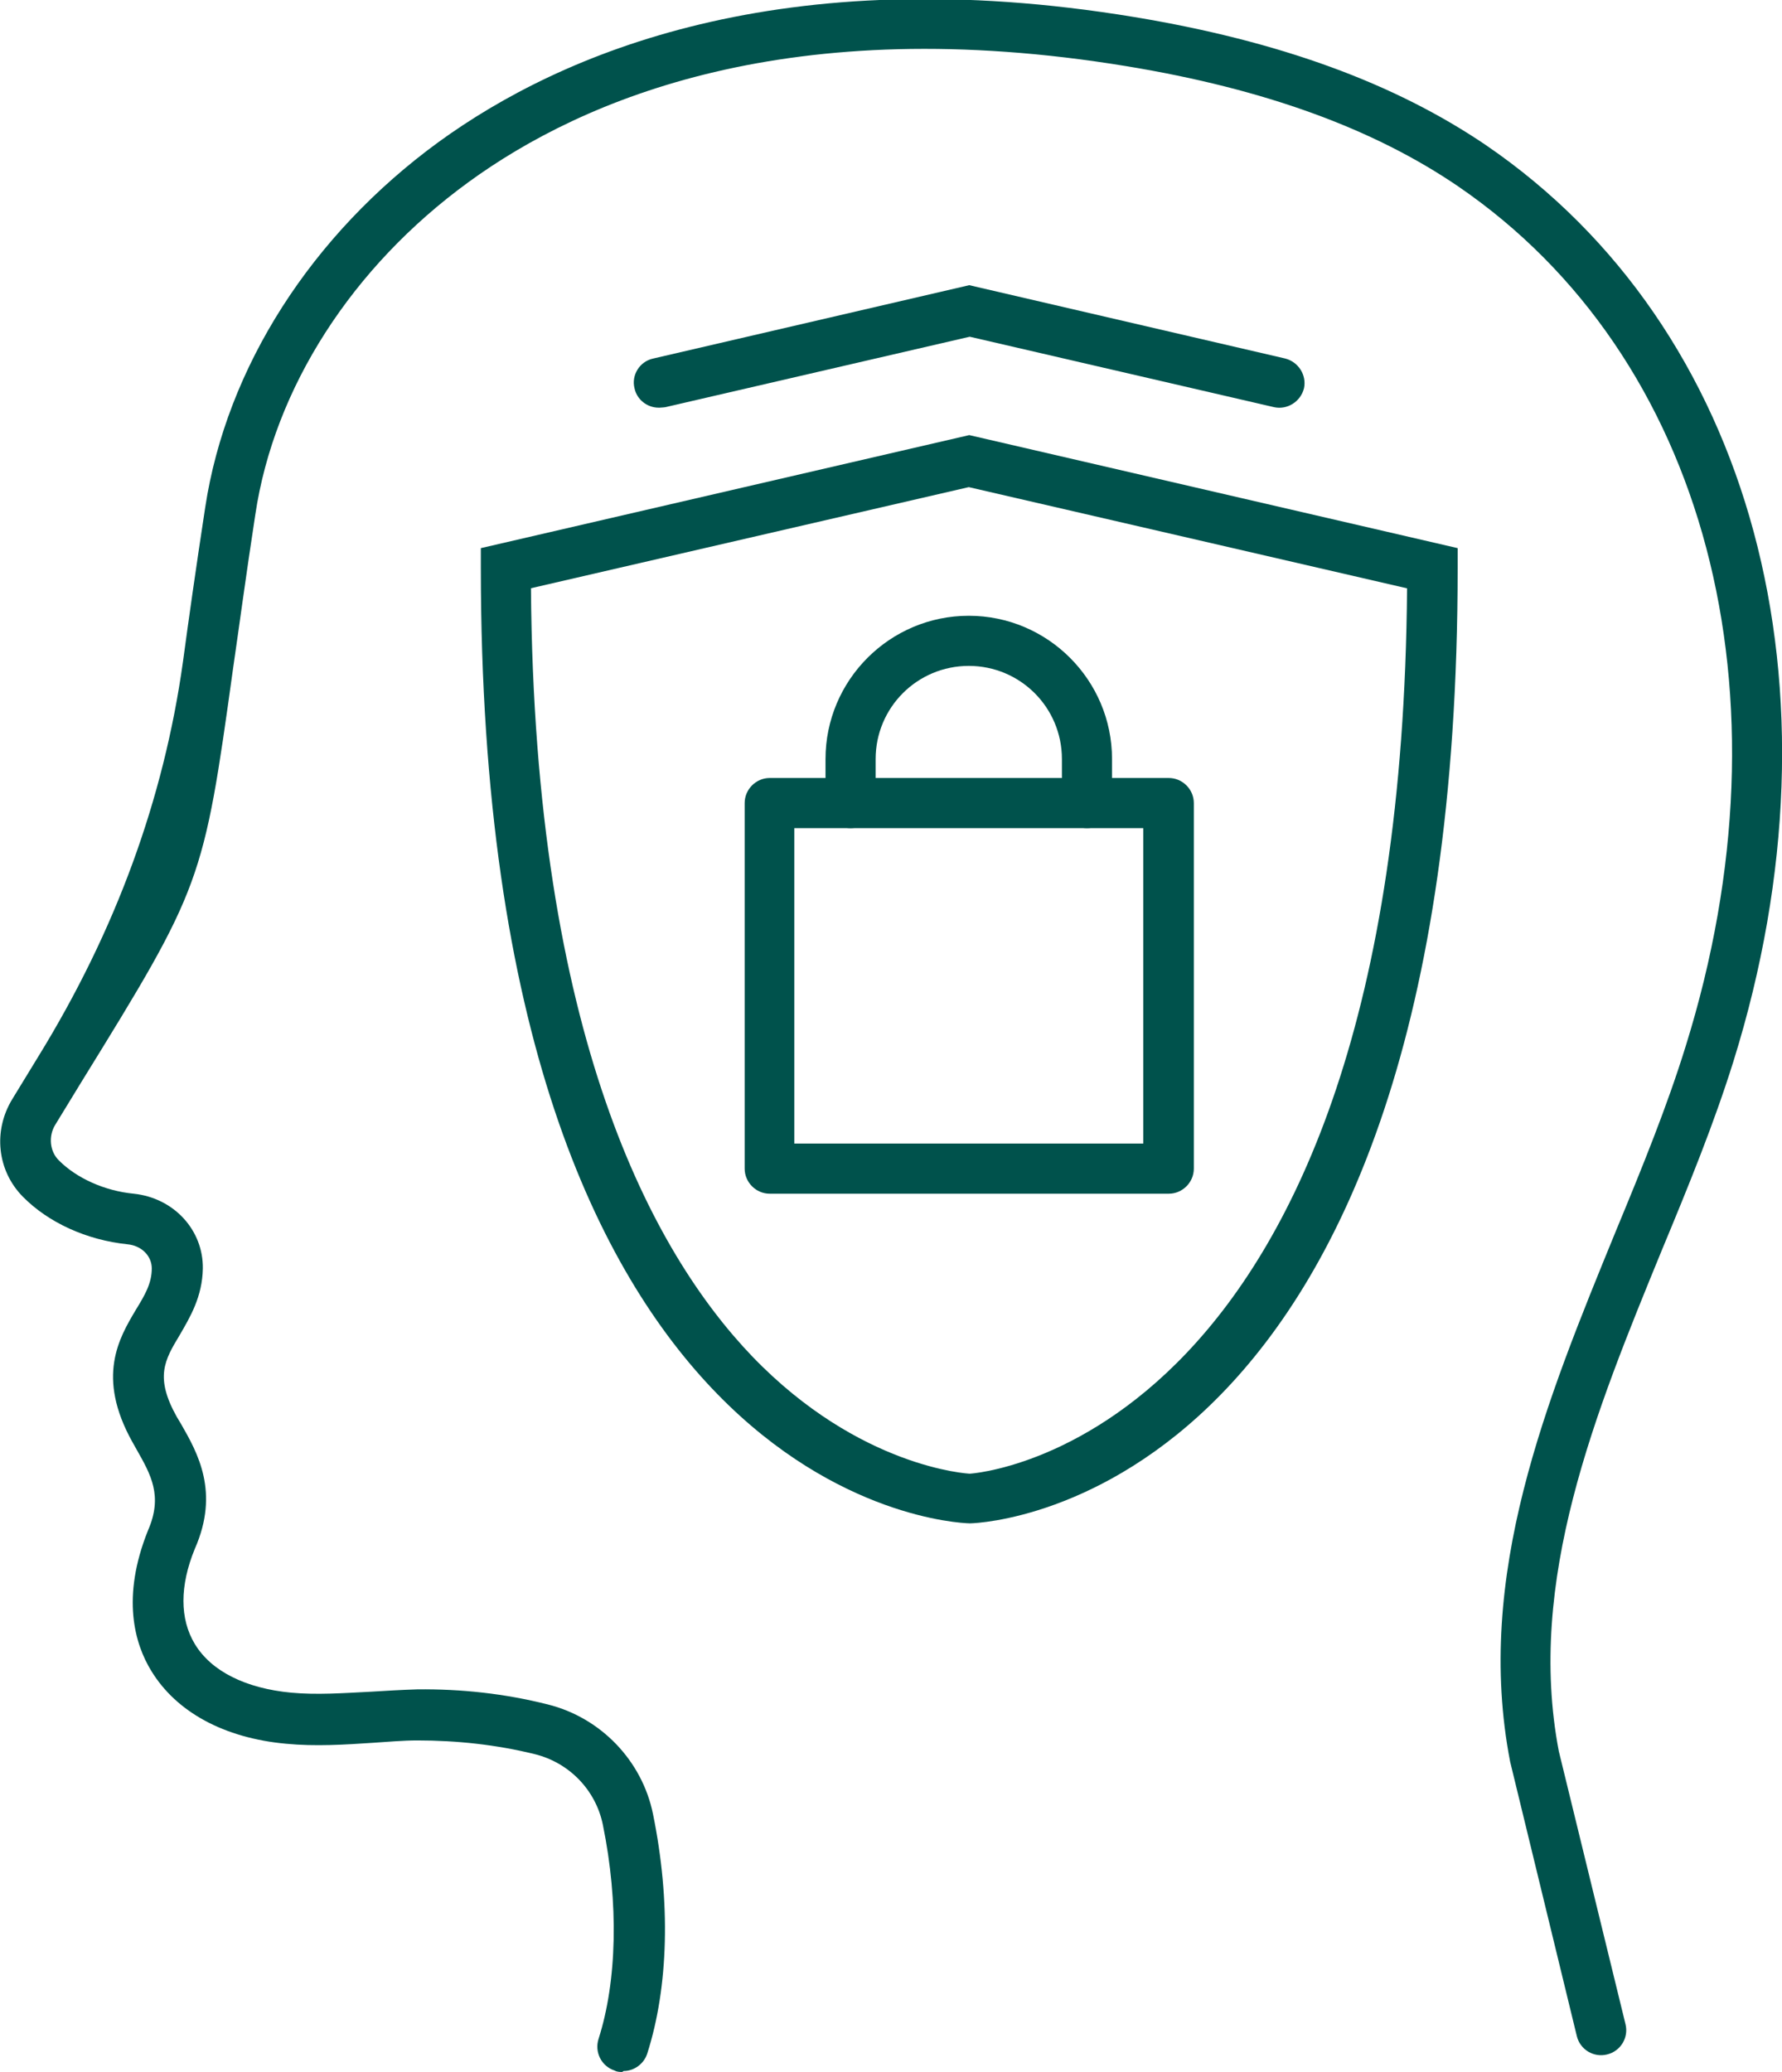 <svg xmlns="http://www.w3.org/2000/svg" id="Layer_2" viewBox="0 0 37.69 43.81"><defs><style>      .cls-1 {        fill: #00524c;      }    </style></defs><g id="Layer_1-2" data-name="Layer_1"><g><g><g><path class="cls-1" d="M22.99,17.51c-.29,0-.53-.24-.53-.53v-.93c0-1.09-.88-1.97-1.97-1.97s-1.97.88-1.97,1.97v.93c0,.29-.24.53-.53.53s-.53-.24-.53-.53v-.93c0-1.67,1.36-3.03,3.03-3.03s3.03,1.36,3.03,3.03v.93c0,.29-.24.53-.53.53Z"></path><path class="cls-1" d="M24.72,25.24h-8.44c-.29,0-.53-.24-.53-.53v-7.73c0-.29.24-.53.53-.53h8.44c.29,0,.53.24.53.53v7.73c0,.29-.24.53-.53.53ZM16.8,24.18h7.38v-6.67h-7.38v6.67Z"></path></g><g><path class="cls-1" d="M20.51,32.21c-.45-.01-10.34-.55-10.34-20.2v-.42l10.33-2.39,10.33,2.39v.42c0,19.65-9.89,20.19-10.31,20.2ZM11.23,12.44c.07,9.47,2.58,14.05,4.68,16.24,2.27,2.36,4.58,2.48,4.6,2.48.05,0,9.11-.58,9.25-18.72l-9.27-2.14-9.27,2.14Z"></path><path class="cls-1" d="M13.93,8.62c-.24,0-.46-.17-.51-.41-.07-.28.11-.57.4-.63l6.68-1.55,6.68,1.55c.28.07.46.35.4.63-.07.28-.35.46-.63.4l-6.44-1.49-6.44,1.49s-.08.01-.12.01Z"></path></g></g><path class="cls-1" d="M13.16,43.81c-.05,0-.11,0-.16-.03-.28-.09-.43-.39-.34-.67.39-1.22.43-2.87.09-4.53-.15-.73-.71-1.31-1.44-1.49-.81-.2-1.65-.29-2.48-.29-.31,0-.63.03-.94.05-.6.04-1.22.08-1.84.02-1.31-.12-2.32-.67-2.85-1.54-.35-.57-.64-1.55-.07-2.97.32-.73.06-1.18-.24-1.71l-.09-.16c-.77-1.38-.28-2.2.07-2.79.19-.31.34-.56.34-.88,0-.26-.21-.48-.51-.51-.87-.09-1.68-.46-2.22-1.01-.54-.55-.63-1.39-.22-2.06l.55-.9q2.45-3.98,3.06-8.35c.12-.89.27-1.95.47-3.26.45-2.96,2.25-5.77,4.94-7.73,2.59-1.88,7.25-3.87,14.71-2.64,3.08.51,5.51,1.4,7.44,2.71,5.65,3.86,7.7,11.47,5.23,19.38-.41,1.31-.94,2.61-1.51,3.98-1.41,3.44-2.87,7-2.18,10.6l1.41,5.77c.07.28-.1.57-.39.64-.28.07-.57-.1-.64-.39l-1.41-5.8c-.76-3.93.77-7.64,2.24-11.23.56-1.35,1.08-2.63,1.47-3.89,2.33-7.46.44-14.6-4.81-18.19-1.79-1.22-4.09-2.06-7.01-2.54-7.11-1.17-11.49.68-13.92,2.45-2.46,1.79-4.11,4.35-4.51,7.03-.2,1.3-.34,2.36-.47,3.25-.63,4.54-.66,4.62-3.21,8.75l-.55.9c-.15.24-.12.57.08.76.37.37.96.64,1.58.7.85.09,1.47.77,1.46,1.58-.01.6-.27,1.03-.49,1.41-.32.53-.53.89-.06,1.73l.09.15c.35.61.82,1.44.29,2.64-.32.78-.32,1.48,0,2.01.35.58,1.08.94,2.04,1.03.54.05,1.09.01,1.68-.02.33-.02.66-.04.99-.05.93-.01,1.85.09,2.76.32,1.12.28,1.99,1.19,2.22,2.31.38,1.86.33,3.66-.12,5.07-.07.22-.28.37-.5.37Z"></path></g></g></svg>